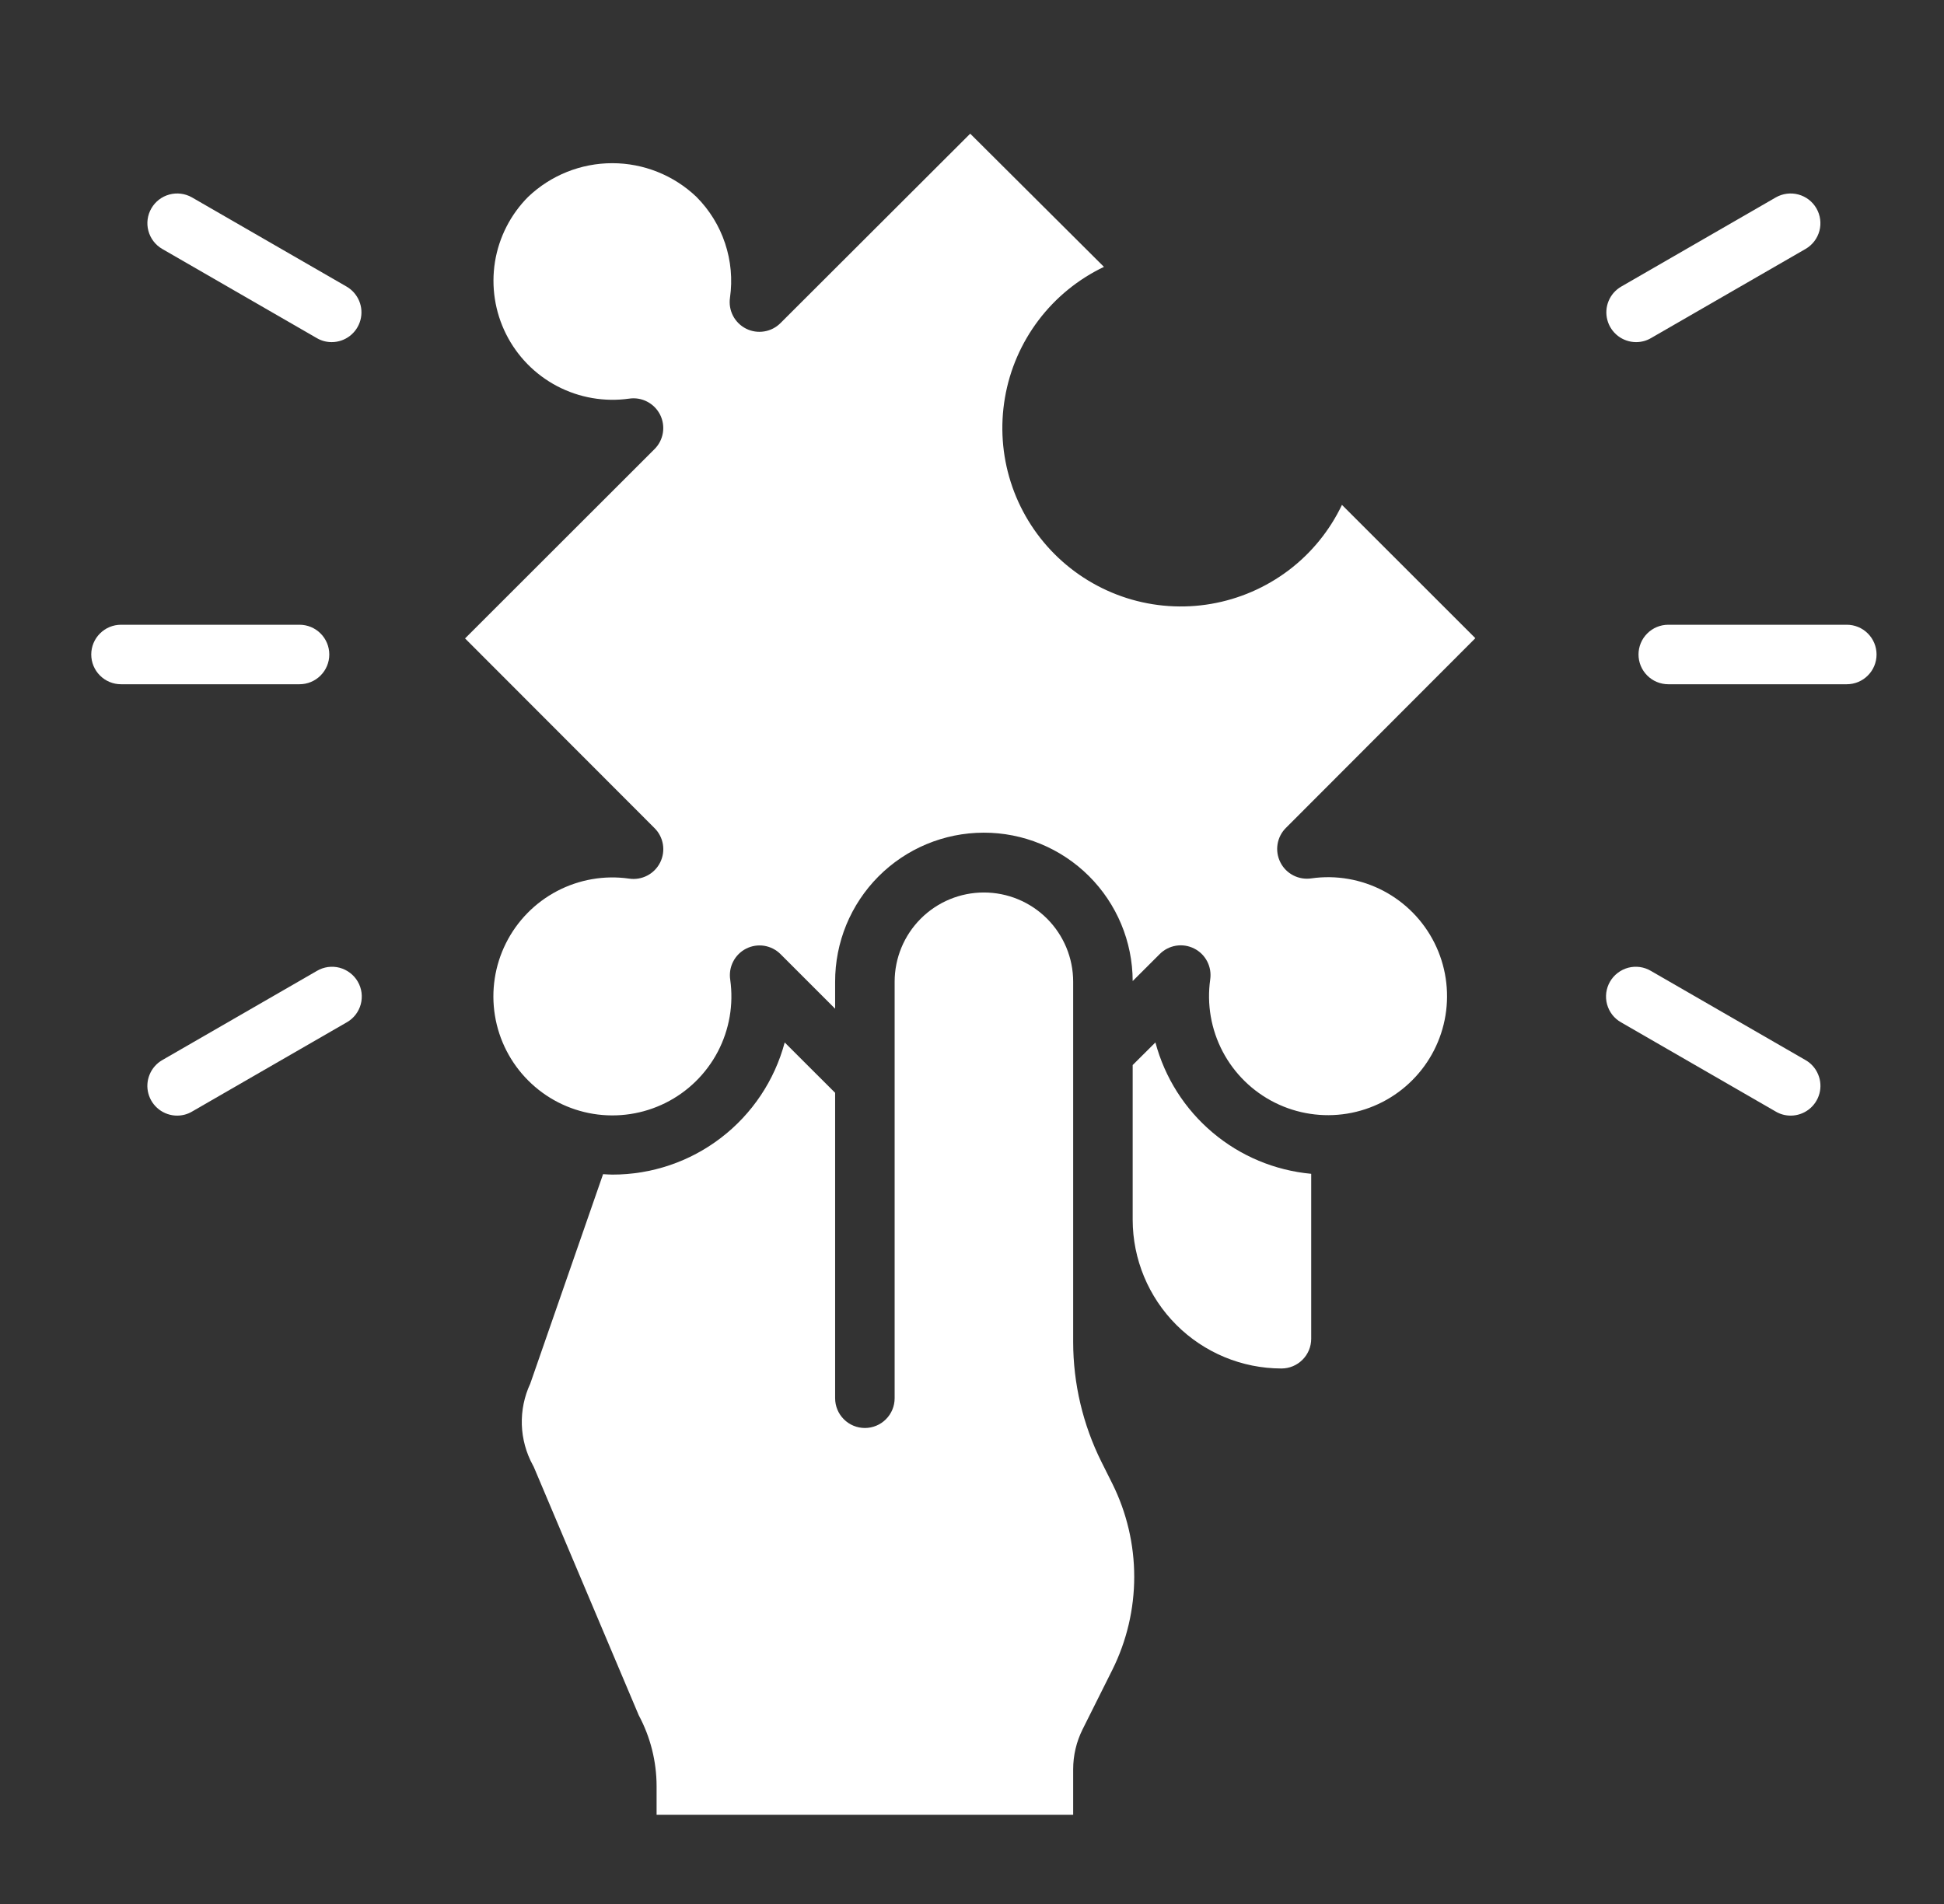 <svg width="49" height="48" viewBox="0 0 49 48" fill="none" xmlns="http://www.w3.org/2000/svg">
<rect x="0" y="0" width="49" height="48" fill="#333333" stroke="none"/>
<path d="M33.05 33.75V29.592C32.135 29.508 31.268 29.146 30.566 28.553C29.863 27.961 29.36 27.168 29.123 26.28L28.55 26.85V30.75C28.551 31.744 28.947 32.697 29.65 33.4C30.353 34.103 31.306 34.499 32.3 34.5C32.499 34.5 32.69 34.421 32.83 34.28C32.971 34.14 33.05 33.949 33.05 33.75Z" fill="white"/>
<path d="M18.808 23.915C18.949 23.844 19.109 23.819 19.264 23.844C19.42 23.87 19.564 23.943 19.675 24.055L21.05 25.43V24.75C21.049 24.258 21.145 23.77 21.332 23.314C21.52 22.859 21.795 22.445 22.142 22.096C22.844 21.391 23.797 20.994 24.792 20.992C25.786 20.989 26.741 21.383 27.446 22.084C28.151 22.786 28.548 23.739 28.55 24.733L29.229 24.055C29.34 23.942 29.484 23.868 29.64 23.842C29.796 23.816 29.957 23.841 30.098 23.912C30.24 23.982 30.355 24.096 30.428 24.237C30.501 24.377 30.527 24.537 30.504 24.694C30.416 25.317 30.526 25.952 30.818 26.509C31.111 27.066 31.571 27.517 32.134 27.798C32.697 28.079 33.334 28.176 33.956 28.075C34.577 27.974 35.151 27.68 35.595 27.235C36.04 26.791 36.334 26.217 36.435 25.596C36.536 24.974 36.439 24.337 36.158 23.774C35.877 23.211 35.426 22.751 34.869 22.458C34.312 22.166 33.677 22.055 33.054 22.144C32.897 22.167 32.737 22.141 32.597 22.068C32.456 21.995 32.342 21.88 32.272 21.738C32.201 21.597 32.176 21.436 32.202 21.28C32.228 21.124 32.302 20.98 32.415 20.869L37.187 16.089L33.825 12.728C33.515 13.378 33.054 13.944 32.48 14.378C31.905 14.812 31.235 15.102 30.526 15.224C29.816 15.346 29.088 15.296 28.402 15.078C27.716 14.859 27.092 14.48 26.583 13.971C26.074 13.462 25.694 12.838 25.476 12.152C25.258 11.466 25.208 10.738 25.33 10.028C25.451 9.318 25.742 8.648 26.176 8.074C26.61 7.5 27.176 7.038 27.826 6.728L24.455 3.37L19.675 8.143C19.564 8.255 19.42 8.33 19.264 8.355C19.108 8.381 18.947 8.357 18.806 8.286C18.664 8.215 18.549 8.101 18.476 7.961C18.403 7.82 18.377 7.66 18.4 7.504C18.466 7.044 18.423 6.575 18.276 6.134C18.13 5.693 17.882 5.292 17.554 4.963C16.982 4.418 16.223 4.114 15.433 4.114C14.643 4.114 13.884 4.418 13.312 4.963C12.869 5.408 12.576 5.982 12.476 6.602C12.377 7.223 12.474 7.859 12.755 8.421C13.036 8.983 13.487 9.443 14.043 9.735C14.6 10.027 15.234 10.137 15.856 10.05C16.013 10.026 16.173 10.053 16.313 10.126C16.454 10.199 16.567 10.314 16.639 10.456C16.709 10.597 16.734 10.757 16.708 10.914C16.682 11.07 16.608 11.214 16.495 11.325L11.722 16.095L16.496 20.875C16.609 20.986 16.683 21.13 16.709 21.286C16.735 21.443 16.71 21.603 16.639 21.745C16.568 21.886 16.454 22.002 16.314 22.074C16.173 22.147 16.013 22.174 15.856 22.15C15.233 22.061 14.598 22.172 14.041 22.464C13.484 22.757 13.033 23.217 12.752 23.78C12.471 24.343 12.374 24.98 12.475 25.602C12.576 26.223 12.87 26.797 13.315 27.241C13.759 27.686 14.333 27.98 14.954 28.081C15.575 28.182 16.213 28.085 16.776 27.804C17.339 27.523 17.799 27.072 18.092 26.515C18.384 25.958 18.494 25.323 18.406 24.7C18.382 24.543 18.407 24.383 18.48 24.242C18.552 24.101 18.667 23.986 18.808 23.915Z" fill="white"/>
<path d="M27.287 43.598L28.037 42.098C28.4 41.369 28.589 40.565 28.589 39.751C28.589 38.936 28.4 38.133 28.037 37.403L27.762 36.853C27.295 35.915 27.051 34.881 27.05 33.833V24.75C27.05 24.153 26.813 23.581 26.391 23.159C25.969 22.737 25.397 22.5 24.8 22.5C24.203 22.5 23.631 22.737 23.209 23.159C22.787 23.581 22.55 24.153 22.55 24.75V35.25C22.55 35.449 22.471 35.64 22.33 35.78C22.19 35.921 21.999 36 21.8 36C21.601 36 21.41 35.921 21.27 35.78C21.129 35.64 21.05 35.449 21.05 35.25V27.55L19.779 26.281C19.524 27.237 18.959 28.082 18.174 28.684C17.389 29.287 16.426 29.613 15.436 29.612C15.357 29.612 15.28 29.605 15.201 29.601L13.366 34.881C13.215 35.205 13.142 35.56 13.153 35.918C13.165 36.275 13.26 36.625 13.432 36.939C13.446 36.963 13.458 36.988 13.468 37.014L16.1 43.242C16.395 43.792 16.549 44.406 16.55 45.03V45.75H27.05V44.604C27.05 44.255 27.131 43.911 27.287 43.598ZM46.55 17.25H42.05C41.851 17.25 41.66 17.171 41.52 17.03C41.379 16.89 41.3 16.699 41.3 16.5C41.3 16.301 41.379 16.11 41.52 15.97C41.66 15.829 41.851 15.75 42.05 15.75H46.55C46.749 15.75 46.94 15.829 47.08 15.97C47.221 16.11 47.3 16.301 47.3 16.5C47.3 16.699 47.221 16.89 47.08 17.03C46.94 17.171 46.749 17.25 46.55 17.25ZM41.239 8.625C41.074 8.625 40.914 8.57 40.783 8.47C40.652 8.369 40.558 8.229 40.515 8.069C40.472 7.91 40.483 7.74 40.546 7.588C40.609 7.435 40.721 7.308 40.864 7.225L44.764 4.975C44.936 4.878 45.14 4.852 45.331 4.904C45.523 4.956 45.685 5.081 45.784 5.252C45.883 5.424 45.911 5.628 45.86 5.819C45.809 6.011 45.685 6.174 45.514 6.274L41.614 8.524C41.5 8.591 41.371 8.625 41.239 8.625ZM45.136 28.125C45.004 28.125 44.874 28.091 44.761 28.024L40.861 25.774C40.775 25.726 40.699 25.66 40.638 25.582C40.578 25.504 40.533 25.414 40.507 25.319C40.481 25.224 40.475 25.124 40.487 25.026C40.5 24.928 40.532 24.833 40.582 24.747C40.631 24.662 40.697 24.587 40.776 24.527C40.854 24.467 40.944 24.423 41.039 24.397C41.135 24.372 41.235 24.366 41.333 24.379C41.431 24.393 41.525 24.425 41.611 24.476L45.511 26.726C45.654 26.808 45.765 26.935 45.828 27.088C45.892 27.241 45.903 27.41 45.86 27.569C45.817 27.729 45.723 27.869 45.592 27.97C45.461 28.07 45.301 28.125 45.136 28.125ZM7.55 17.25H3.05C2.851 17.25 2.66 17.171 2.52 17.03C2.379 16.89 2.3 16.699 2.3 16.5C2.3 16.301 2.379 16.11 2.52 15.97C2.66 15.829 2.851 15.75 3.05 15.75H7.55C7.749 15.75 7.94 15.829 8.08 15.97C8.221 16.11 8.3 16.301 8.3 16.5C8.3 16.699 8.221 16.89 8.08 17.03C7.94 17.171 7.749 17.25 7.55 17.25ZM8.361 8.625C8.229 8.625 8.1 8.591 7.986 8.524L4.086 6.274C3.915 6.174 3.791 6.011 3.74 5.819C3.689 5.628 3.716 5.424 3.816 5.252C3.915 5.081 4.077 4.956 4.269 4.904C4.46 4.852 4.664 4.878 4.836 4.975L8.736 7.225C8.879 7.308 8.99 7.435 9.054 7.588C9.117 7.74 9.128 7.91 9.085 8.069C9.042 8.229 8.948 8.369 8.817 8.47C8.686 8.57 8.526 8.625 8.361 8.625ZM4.464 28.125C4.299 28.125 4.139 28.07 4.008 27.97C3.877 27.869 3.783 27.729 3.74 27.569C3.697 27.41 3.708 27.241 3.772 27.088C3.835 26.935 3.947 26.808 4.089 26.726L7.989 24.476C8.075 24.425 8.169 24.393 8.267 24.379C8.365 24.366 8.465 24.372 8.56 24.397C8.656 24.423 8.746 24.467 8.824 24.527C8.903 24.587 8.969 24.662 9.018 24.747C9.068 24.833 9.1 24.928 9.113 25.026C9.125 25.124 9.119 25.224 9.093 25.319C9.067 25.414 9.022 25.504 8.962 25.582C8.901 25.66 8.825 25.726 8.739 25.774L4.839 28.024C4.726 28.091 4.596 28.125 4.464 28.125Z" fill="white"/>
</svg>
